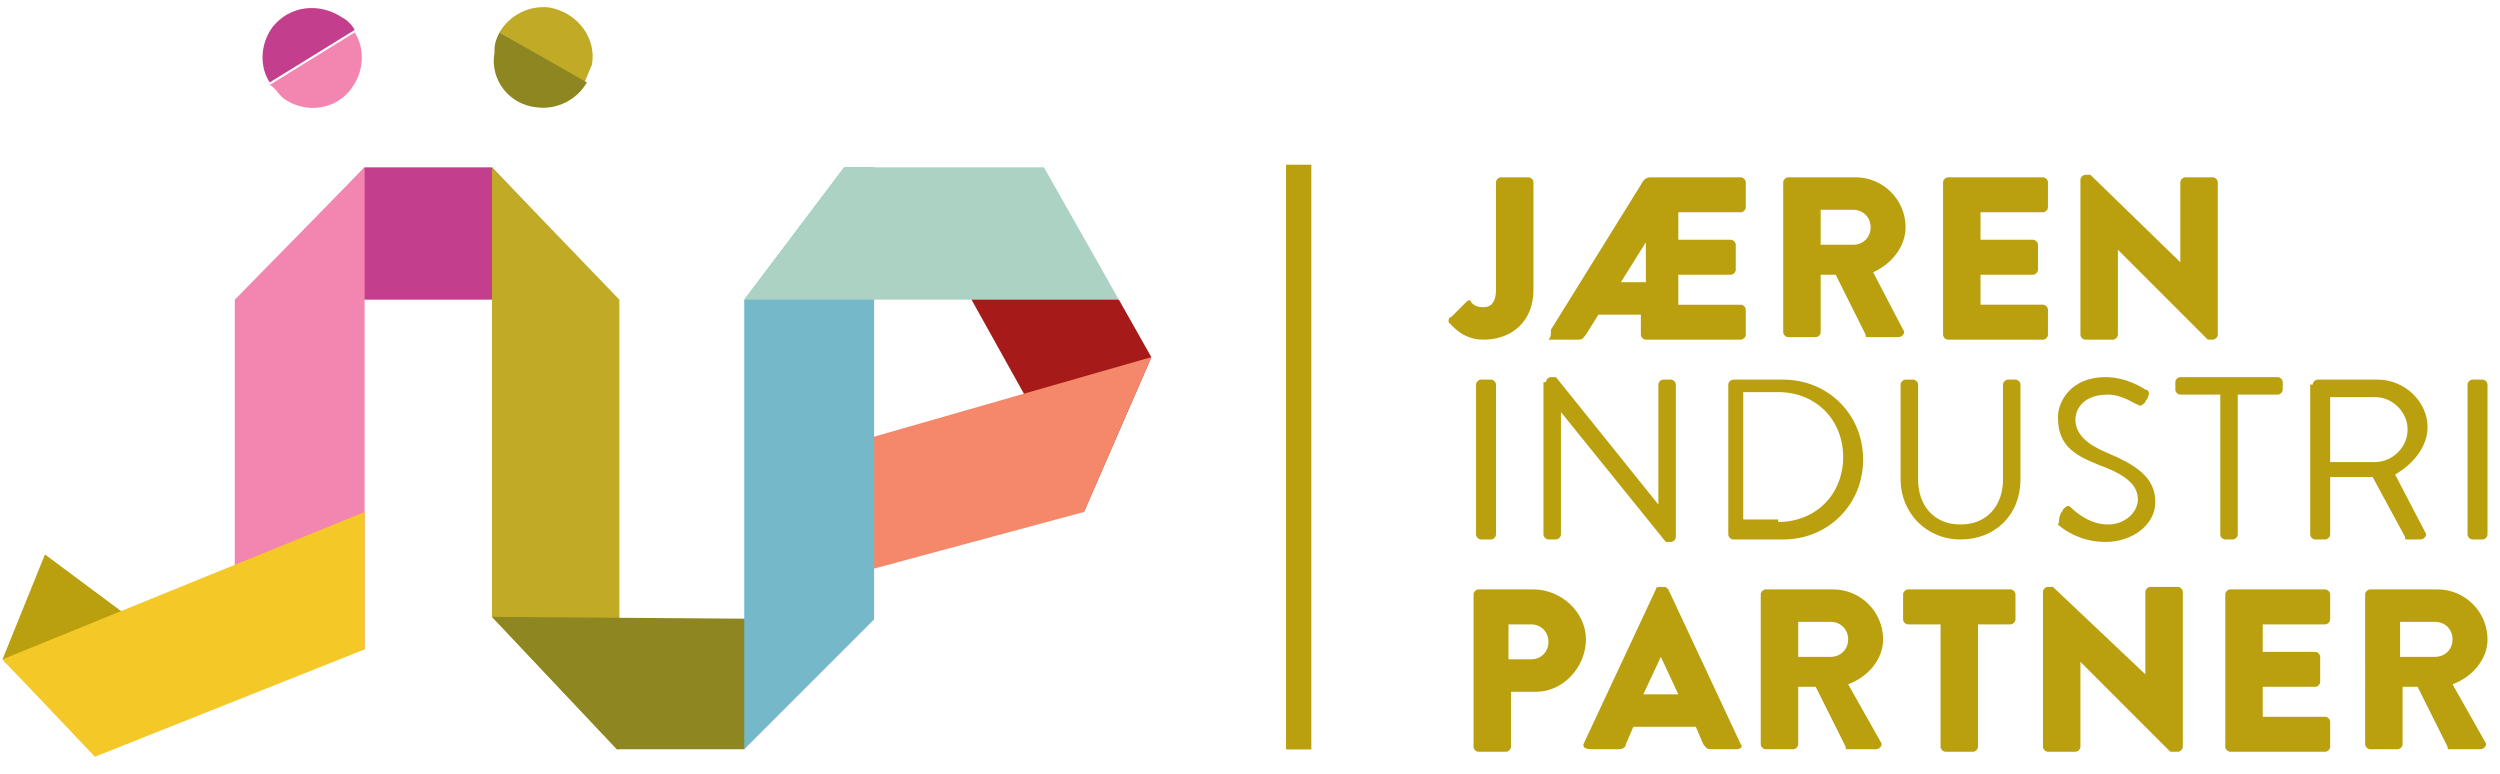 <?xml version="1.0" encoding="utf-8"?>
<!-- Generator: Adobe Illustrator 22.1.0, SVG Export Plug-In . SVG Version: 6.00 Build 0)  -->
<svg version="1.1" id="Layer_1" xmlns="http://www.w3.org/2000/svg" xmlns:xlink="http://www.w3.org/1999/xlink" x="0px" y="0px"
	 viewBox="0 0 100.1 31" style="enable-background:new 0 0 100.1 31;" xml:space="preserve">
<style type="text/css">
	.st0{fill:#A61B19;}
	.st1{fill:#C33E8D;}
	.st2{fill:#BAA00E;}
	.st3{fill:#F386B0;}
	.st4{fill:#F4C827;}
	.st5{fill:#C1AA26;}
	.st6{fill:#8E8721;}
	.st7{fill:#F5886B;}
	.st8{fill:#74B8CA;}
	.st9{fill:#ABD2C2;}
	.st10{fill:none;stroke:#BAA00E;stroke-miterlimit:10;}
</style>
<g>
	<g>
		<g>
			<g>
				<polygon class="st0" points="43.4,20.5 42.8,19 38.9,12 41.1,10.6 44.8,12 46.1,14.3 				"/>
				<polygon class="st1" points="19.7,6.7 24.7,12 9.5,12 14.6,6.7 				"/>
				<polygon class="st2" points="0.1,26.4 1.8,22.2 6.1,25.4 3.5,29.9 				"/>
				<polygon class="st3" points="14.6,26 9.4,26.4 9.4,12 14.6,6.7 				"/>
				<polygon class="st4" points="3.8,30.3 0.1,26.4 14.6,20.5 14.6,26 				"/>
				<polygon class="st5" points="24.8,30 24.7,30 19.7,24.7 19.7,6.7 19.7,6.7 24.8,12 				"/>
				<polygon class="st6" points="33.5,24.8 29.8,30 24.7,30 19.7,24.7 				"/>
				<polygon class="st7" points="46.1,14.3 43.4,20.5 34.5,22.9 33.2,18 				"/>
				<polygon class="st8" points="29.8,30 29.8,30 29.8,12 33.8,6.7 35,6.7 35,24.8 				"/>
				<polygon class="st9" points="41.8,6.7 44.8,12 29.8,12 33.8,6.7 				"/>
				<g>
					<path class="st5" d="M23.7,2.6L23.7,2.6c0.2-1.1-0.6-2.1-1.7-2.3h0c-0.8-0.1-1.6,0.3-2,1l3.4,2C23.5,3.1,23.6,2.8,23.7,2.6z"/>
					<path class="st6" d="M20,1.3c-0.1,0.2-0.2,0.4-0.2,0.7l0,0.1c-0.2,1.1,0.6,2.1,1.7,2.2h0c0.8,0.1,1.6-0.3,2-1L20,1.3z"/>
				</g>
				<g>
					<path class="st3" d="M11.3,3.9L11.3,3.9c0.9,0.7,2.2,0.5,2.8-0.4l0,0c0.5-0.7,0.5-1.6,0.1-2.2l-3.4,2.1
						C11,3.5,11.1,3.7,11.3,3.9z"/>
					<path class="st1" d="M14.2,1.2c-0.1-0.2-0.3-0.4-0.5-0.5l0,0c-0.9-0.6-2.1-0.5-2.8,0.4l0,0c-0.5,0.7-0.5,1.6-0.1,2.2L14.2,1.2z
						"/>
				</g>
			</g>
		</g>
	</g>
	<g>
		<path class="st2" d="M58.1,12.7l0.6-0.6c0.1-0.1,0.2-0.1,0.2,0c0.1,0.1,0.2,0.2,0.5,0.2c0.3,0,0.5-0.2,0.5-0.7V7.3
			c0-0.1,0.1-0.2,0.2-0.2h1.1c0.1,0,0.2,0.1,0.2,0.2v4.3c0,1.3-0.9,2-2,2c-0.8,0-1.2-0.5-1.4-0.7C58,12.8,58,12.7,58.1,12.7z"/>
		<path class="st2" d="M62.1,13.2l3.6-5.8c0.1-0.2,0.2-0.3,0.4-0.3h3.6c0.1,0,0.2,0.1,0.2,0.2v1c0,0.1-0.1,0.2-0.2,0.2h-2.5v1.1h2.1
			c0.1,0,0.2,0.1,0.2,0.2v1c0,0.1-0.1,0.2-0.2,0.2h-2.1v1.2h2.5c0.1,0,0.2,0.1,0.2,0.2v1c0,0.1-0.1,0.2-0.2,0.2h-3.8
			c-0.1,0-0.2-0.1-0.2-0.2v-0.8h-1.7l-0.5,0.8c-0.1,0.1-0.1,0.2-0.3,0.2h-1.2C62.1,13.5,62.1,13.4,62.1,13.2z M65.9,11.3V9.7l-1,1.6
			H65.9z"/>
		<path class="st2" d="M71.4,7.3c0-0.1,0.1-0.2,0.2-0.2h2.7c1.1,0,2,0.9,2,2c0,0.8-0.6,1.5-1.3,1.8l1.2,2.3c0.1,0.1,0,0.3-0.2,0.3
			h-1.2c-0.1,0-0.1,0-0.1-0.1L73.5,11h-0.6v2.3c0,0.1-0.1,0.2-0.2,0.2h-1.1c-0.1,0-0.2-0.1-0.2-0.2V7.3z M74.2,9.8
			c0.4,0,0.7-0.3,0.7-0.7c0-0.4-0.3-0.7-0.7-0.7h-1.3v1.4H74.2z"/>
		<path class="st2" d="M77.8,7.3c0-0.1,0.1-0.2,0.2-0.2h3.8c0.1,0,0.2,0.1,0.2,0.2v1c0,0.1-0.1,0.2-0.2,0.2h-2.5v1.1h2.1
			c0.1,0,0.2,0.1,0.2,0.2v1c0,0.1-0.1,0.2-0.2,0.2h-2.1v1.2h2.5c0.1,0,0.2,0.1,0.2,0.2v1c0,0.1-0.1,0.2-0.2,0.2h-3.8
			c-0.1,0-0.2-0.1-0.2-0.2V7.3z"/>
		<path class="st2" d="M83.3,7.2c0-0.1,0.1-0.2,0.2-0.2h0.2l3.6,3.5h0V7.3c0-0.1,0.1-0.2,0.2-0.2h1.1c0.1,0,0.2,0.1,0.2,0.2v6.1
			c0,0.1-0.1,0.2-0.2,0.2h-0.1c0,0-0.1,0-0.1,0l-3.6-3.6h0v3.4c0,0.1-0.1,0.2-0.2,0.2h-1.1c-0.1,0-0.2-0.1-0.2-0.2L83.3,7.2z"/>
		<path class="st2" d="M59.1,15.4c0-0.1,0.1-0.2,0.2-0.2h0.4c0.1,0,0.2,0.1,0.2,0.2v6c0,0.1-0.1,0.2-0.2,0.2h-0.4
			c-0.1,0-0.2-0.1-0.2-0.2V15.4z"/>
		<path class="st2" d="M61.9,15.3c0-0.1,0.1-0.2,0.2-0.2h0.2l4.1,5.1c0,0,0,0,0,0v-4.8c0-0.1,0.1-0.2,0.2-0.2h0.3
			c0.1,0,0.2,0.1,0.2,0.2v6.1c0,0.1-0.1,0.2-0.2,0.2h-0.2l-4.2-5.2h0v4.9c0,0.1-0.1,0.2-0.2,0.2h-0.3c-0.1,0-0.2-0.1-0.2-0.2V15.3z"
			/>
		<path class="st2" d="M69.2,15.4c0-0.1,0.1-0.2,0.2-0.2h2c1.8,0,3.2,1.4,3.2,3.2c0,1.8-1.4,3.2-3.2,3.2h-2c-0.1,0-0.2-0.1-0.2-0.2
			V15.4z M71.2,20.9c1.5,0,2.6-1.1,2.6-2.6c0-1.5-1.1-2.6-2.6-2.6h-1.4v5.1H71.2z"/>
		<path class="st2" d="M76.1,15.4c0-0.1,0.1-0.2,0.2-0.2h0.3c0.1,0,0.2,0.1,0.2,0.2v3.8c0,1,0.6,1.8,1.7,1.8c1.1,0,1.7-0.8,1.7-1.8
			v-3.8c0-0.1,0.1-0.2,0.2-0.2h0.3c0.1,0,0.2,0.1,0.2,0.2v3.8c0,1.4-1,2.4-2.4,2.4c-1.4,0-2.4-1.1-2.4-2.4V15.4z"/>
		<path class="st2" d="M82.5,20.6c0-0.1,0.1-0.1,0.1-0.2c0.1-0.1,0.2-0.2,0.3-0.1c0.1,0.1,0.7,0.7,1.5,0.7c0.7,0,1.2-0.5,1.2-1
			c0-0.6-0.5-1-1.6-1.4c-1-0.4-1.6-0.8-1.6-1.9c0-0.6,0.5-1.6,1.9-1.6c0.9,0,1.6,0.5,1.6,0.5c0.1,0,0.2,0.1,0.1,0.3
			c0,0.1-0.1,0.1-0.1,0.2c-0.1,0.1-0.2,0.2-0.3,0.1c-0.1,0-0.6-0.4-1.2-0.4c-1,0-1.3,0.6-1.3,1c0,0.6,0.5,1,1.2,1.3c1.2,0.5,2,1,2,2
			c0,0.9-0.9,1.6-2,1.6c-1.1,0-1.8-0.6-1.9-0.7C82.5,20.8,82.4,20.8,82.5,20.6z"/>
		<path class="st2" d="M88.9,15.8h-1.6c-0.1,0-0.2-0.1-0.2-0.2v-0.3c0-0.1,0.1-0.2,0.2-0.2h3.9c0.1,0,0.2,0.1,0.2,0.2v0.3
			c0,0.1-0.1,0.2-0.2,0.2h-1.6v5.6c0,0.1-0.1,0.2-0.2,0.2h-0.3c-0.1,0-0.2-0.1-0.2-0.2V15.8z"/>
		<path class="st2" d="M92.6,15.4c0-0.1,0.1-0.2,0.2-0.2h2.4c1.1,0,2,0.9,2,1.9c0,0.8-0.6,1.5-1.3,1.9l1.2,2.3
			c0.1,0.1,0,0.3-0.2,0.3h-0.5c-0.1,0-0.1,0-0.1-0.1L95,19.1h-1.7v2.3c0,0.1-0.1,0.2-0.2,0.2h-0.4c-0.1,0-0.2-0.1-0.2-0.2V15.4z
			 M95.1,18.5c0.7,0,1.3-0.6,1.3-1.3c0-0.7-0.6-1.3-1.3-1.3h-1.8v2.6H95.1z"/>
		<path class="st2" d="M98.8,15.4c0-0.1,0.1-0.2,0.2-0.2h0.4c0.1,0,0.2,0.1,0.2,0.2v6c0,0.1-0.1,0.2-0.2,0.2H99
			c-0.1,0-0.2-0.1-0.2-0.2V15.4z"/>
		<path class="st2" d="M59,23.8c0-0.1,0.1-0.2,0.2-0.2h2.2c1.1,0,2.1,0.9,2.1,2c0,1.1-0.9,2.1-2,2.1h-1v2.2c0,0.1-0.1,0.2-0.2,0.2
			h-1.1c-0.1,0-0.2-0.1-0.2-0.2V23.8z M61.3,26.4c0.4,0,0.7-0.3,0.7-0.7c0-0.4-0.3-0.7-0.7-0.7h-0.9v1.4H61.3z"/>
		<path class="st2" d="M63.4,29.8l2.9-6.2c0-0.1,0.1-0.1,0.2-0.1h0.1c0.1,0,0.1,0,0.2,0.1l2.9,6.2c0.1,0.1,0,0.2-0.2,0.2h-1
			c-0.2,0-0.2-0.1-0.3-0.2l-0.3-0.7h-2.5l-0.3,0.7c0,0.1-0.1,0.2-0.3,0.2h-1C63.4,30,63.4,29.9,63.4,29.8z M67.2,27.8l-0.7-1.5h0
			l-0.7,1.5H67.2z"/>
		<path class="st2" d="M70.5,23.8c0-0.1,0.1-0.2,0.2-0.2h2.7c1.1,0,2,0.9,2,2c0,0.8-0.6,1.5-1.4,1.8l1.3,2.3c0.1,0.1,0,0.3-0.2,0.3
			H74c-0.1,0-0.1,0-0.1-0.1l-1.2-2.4H72v2.3c0,0.1-0.1,0.2-0.2,0.2h-1.1c-0.1,0-0.2-0.1-0.2-0.2V23.8z M73.3,26.3
			c0.4,0,0.7-0.3,0.7-0.7c0-0.4-0.3-0.7-0.7-0.7H72v1.4H73.3z"/>
		<path class="st2" d="M77.7,25h-1.3c-0.1,0-0.2-0.1-0.2-0.2v-1c0-0.1,0.1-0.2,0.2-0.2h4.1c0.1,0,0.2,0.1,0.2,0.2v1
			c0,0.1-0.1,0.2-0.2,0.2h-1.3v4.9c0,0.1-0.1,0.2-0.2,0.2h-1.1c-0.1,0-0.2-0.1-0.2-0.2V25z"/>
		<path class="st2" d="M81.8,23.7c0-0.1,0.1-0.2,0.2-0.2h0.2l3.7,3.5h0v-3.3c0-0.1,0.1-0.2,0.2-0.2h1.1c0.1,0,0.2,0.1,0.2,0.2v6.2
			c0,0.1-0.1,0.2-0.2,0.2H87c0,0-0.1,0-0.1,0l-3.6-3.6h0v3.4c0,0.1-0.1,0.2-0.2,0.2H82c-0.1,0-0.2-0.1-0.2-0.2L81.8,23.7z"/>
		<path class="st2" d="M89.1,23.8c0-0.1,0.1-0.2,0.2-0.2h3.8c0.1,0,0.2,0.1,0.2,0.2v1c0,0.1-0.1,0.2-0.2,0.2h-2.5v1.1h2.1
			c0.1,0,0.2,0.1,0.2,0.2v1c0,0.1-0.1,0.2-0.2,0.2h-2.1v1.2h2.5c0.1,0,0.2,0.1,0.2,0.2v1c0,0.1-0.1,0.2-0.2,0.2h-3.8
			c-0.1,0-0.2-0.1-0.2-0.2V23.8z"/>
		<path class="st2" d="M94.7,23.8c0-0.1,0.1-0.2,0.2-0.2h2.7c1.1,0,2,0.9,2,2c0,0.8-0.6,1.5-1.4,1.8l1.3,2.3c0.1,0.1,0,0.3-0.2,0.3
			h-1.2c-0.1,0-0.1,0-0.1-0.1l-1.2-2.4h-0.6v2.3c0,0.1-0.1,0.2-0.2,0.2h-1.1c-0.1,0-0.2-0.1-0.2-0.2V23.8z M97.5,26.3
			c0.4,0,0.7-0.3,0.7-0.7c0-0.4-0.3-0.7-0.7-0.7h-1.4v1.4H97.5z"/>
	</g>
	<line class="st10" x1="52" y1="30" x2="52" y2="6.6"/>
	<line class="st10" x1="52" y1="30" x2="52" y2="6.6"/>
</g>
</svg>
